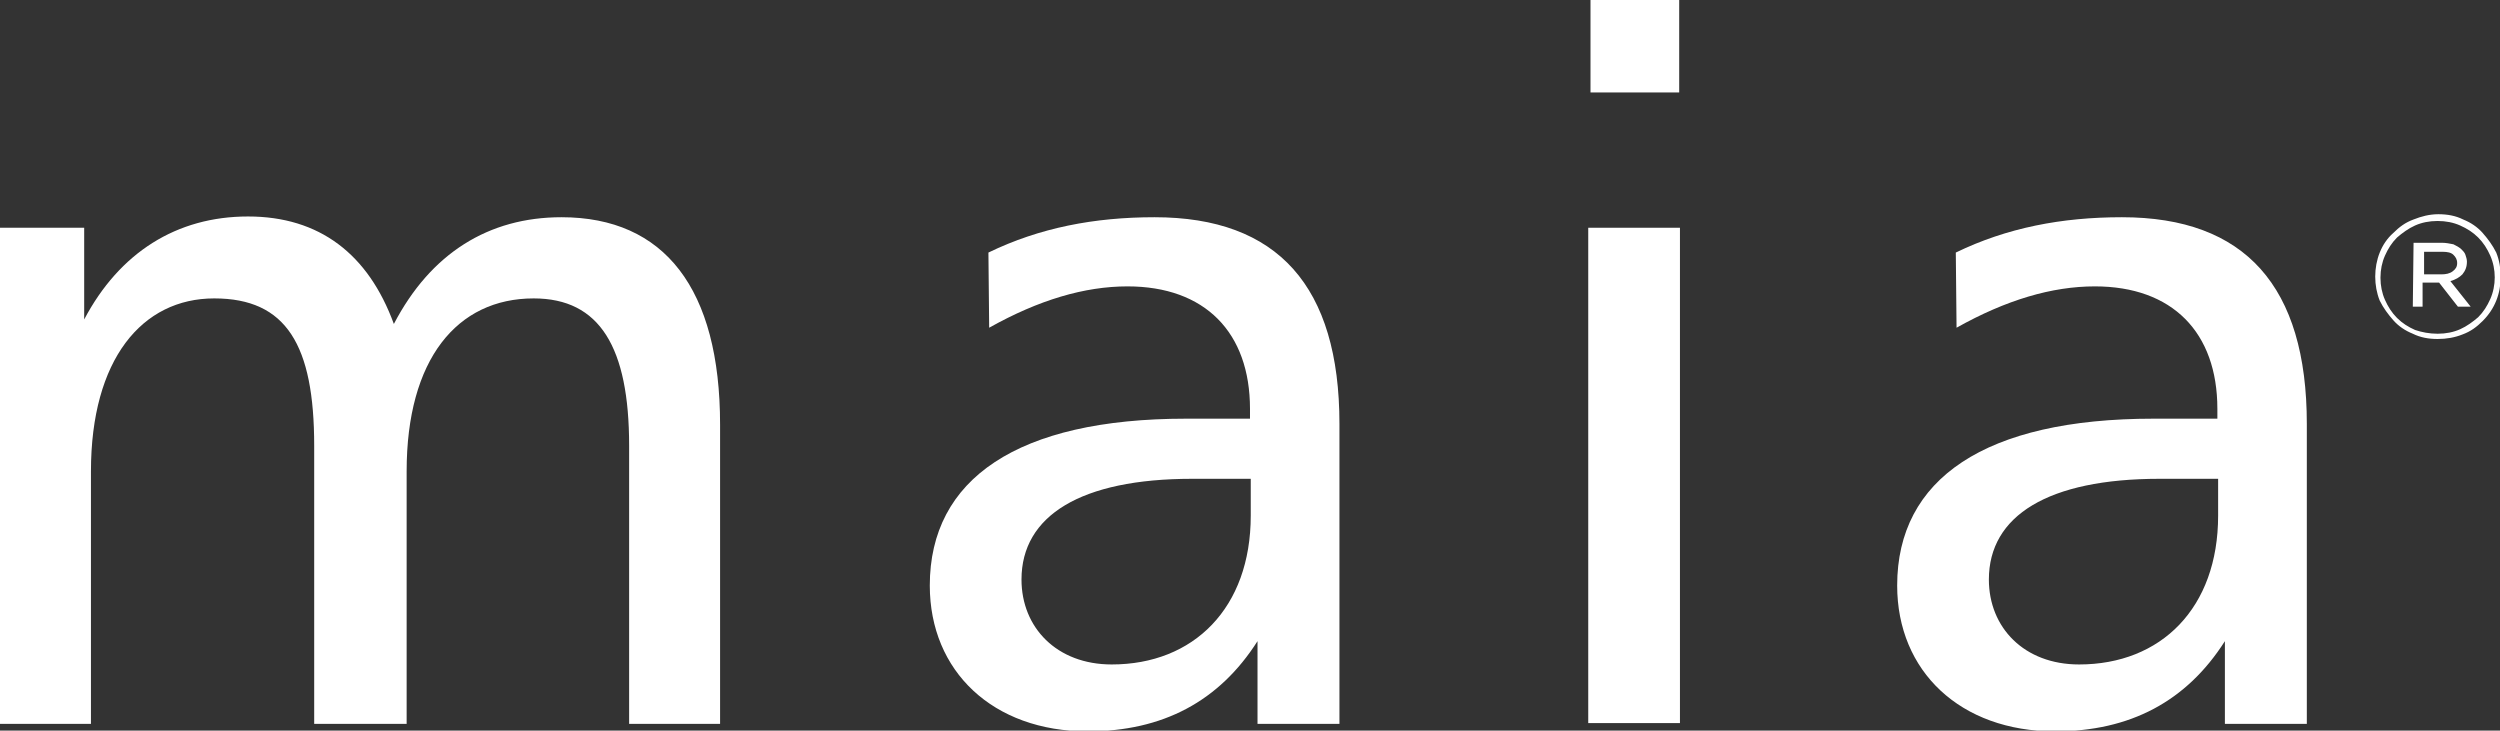 <?xml version="1.0" encoding="utf-8"?>
<!-- Generator: Adobe Illustrator 27.5.0, SVG Export Plug-In . SVG Version: 6.00 Build 0)  -->
<svg version="1.1" id="Layer_1" xmlns="http://www.w3.org/2000/svg" xmlns:xlink="http://www.w3.org/1999/xlink" x="0px" y="0px"
	 width="332.6px" height="97.2px" viewBox="0 0 332.6 97.2" style="enable-background:new 0 0 332.6 97.2;" xml:space="preserve">
<rect x="0" y="0" width="332.6" height="97.2" fill="#333333" stroke="none"/>
<style type="text/css">
	.st0{fill:#FFFFFF;}
</style>
<path class="st0" d="M74.7,28.9c13.7,0,21.1,9.5,21.1,27.6v39.8H83.7v-37c0-13.1-3.9-19.6-12.7-19.6c-10.2,0-16.9,8.1-16.9,23v33.6
	H41.8v-37c0-13.4-3.7-19.6-13.3-19.6s-16.4,8.1-16.4,23v33.6H0V30.3h11.2v12.2c4.7-8.9,12.3-13.7,21.8-13.7s16,5,19.4,14.3
	C57.3,33.7,65,28.9,74.7,28.9L74.7,28.9z"/>
<path class="st0" d="M178.2,96.3h-10.9v-11c-5.1,8-12.6,12-22.6,12c-12.6,0-21-8-21-19.4c0-14.2,11.7-22.2,34.1-22.2h8.5v-1.3
	c0-10.2-6-16.3-16.3-16.3c-5.7,0-11.8,1.8-18.4,5.5l-0.1-10c6.8-3.3,14.1-4.7,22.1-4.7c16.4,0,24.6,9.2,24.6,27.5L178.2,96.3
	L178.2,96.3z M135.9,77.1c0,6.4,4.7,11.3,12,11.3c10.9,0,18.5-7.5,18.5-19.8v-4.9h-7.8C143.8,63.7,135.9,68.6,135.9,77.1L135.9,77.1
	z"/>
<path class="st0" d="M223.5,30.3v65.9h-12.2V30.3H223.5z M223.4,0v12.3h-11.8V0H223.4z"/>
<path class="st0" d="M306.9,96.3H296v-11c-5.1,8-12.6,12-22.6,12c-12.6,0-21-8-21-19.4c0-14.2,11.7-22.2,34.1-22.2h8.5v-1.3
	c0-10.2-6-16.3-16.3-16.3c-5.7,0-11.8,1.8-18.4,5.5l-0.1-10c6.8-3.3,14.1-4.7,22.1-4.7c16.4,0,24.6,9.2,24.6,27.5L306.9,96.3
	L306.9,96.3z M264.6,77.1c0,6.4,4.7,11.3,12,11.3c10.9,0,18.5-7.5,18.5-19.8v-4.9h-7.8C272.5,63.7,264.6,68.6,264.6,77.1L264.6,77.1
	z"/>
<path class="st0" d="M324.3,45.1c-1.2,0-2.3-0.2-3.3-0.7c-1-0.4-1.9-1-2.6-1.8c-0.7-0.8-1.3-1.6-1.8-2.6c-0.4-1-0.6-2.1-0.6-3.2v0
	c0-1.1,0.2-2.2,0.6-3.2c0.4-1,1-1.9,1.8-2.6c0.8-0.8,1.6-1.4,2.7-1.8c1-0.4,2.1-0.7,3.3-0.7c1.2,0,2.3,0.2,3.3,0.7
	c1,0.4,1.9,1,2.6,1.8c0.7,0.8,1.3,1.6,1.8,2.6c0.4,1,0.6,2.1,0.6,3.2v0c0,1.1-0.2,2.2-0.6,3.2c-0.4,1-1,1.9-1.8,2.7
	c-0.8,0.8-1.6,1.4-2.7,1.8C326.6,44.9,325.5,45.1,324.3,45.1L324.3,45.1z M324.3,44.4c1.1,0,2.1-0.2,3-0.6c0.9-0.4,1.7-1,2.4-1.6
	c0.7-0.7,1.2-1.5,1.6-2.4c0.4-0.9,0.6-1.9,0.6-2.9v0c0-1-0.2-2-0.6-2.9s-0.9-1.7-1.6-2.4c-0.7-0.7-1.5-1.2-2.4-1.6
	c-0.9-0.4-1.9-0.6-3-0.6c-1.1,0-2.1,0.2-3,0.6c-0.9,0.4-1.7,1-2.4,1.6c-0.7,0.7-1.2,1.5-1.6,2.4c-0.4,0.9-0.6,1.9-0.6,2.9v0.1
	c0,1,0.2,2,0.6,2.9c0.4,0.9,0.9,1.7,1.6,2.4c0.7,0.7,1.5,1.2,2.4,1.6C322.2,44.2,323.2,44.4,324.3,44.4L324.3,44.4z M321.1,32.3h3.8
	c0.5,0,1,0.1,1.5,0.2c0.4,0.2,0.8,0.4,1.1,0.7c0.2,0.2,0.4,0.4,0.5,0.7c0.1,0.3,0.2,0.6,0.2,0.9v0c0,0.7-0.2,1.2-0.6,1.7
	c-0.4,0.4-0.9,0.7-1.6,0.9l2.7,3.4H327l-2.5-3.2h-2.2v3.2h-1.3L321.1,32.3L321.1,32.3z M324.8,36.5c0.6,0,1.1-0.1,1.5-0.4
	c0.4-0.3,0.6-0.6,0.6-1.1v0c0-0.5-0.2-0.8-0.5-1.1s-0.8-0.4-1.4-0.4h-2.5v3H324.8L324.8,36.5z"/>
</svg>
